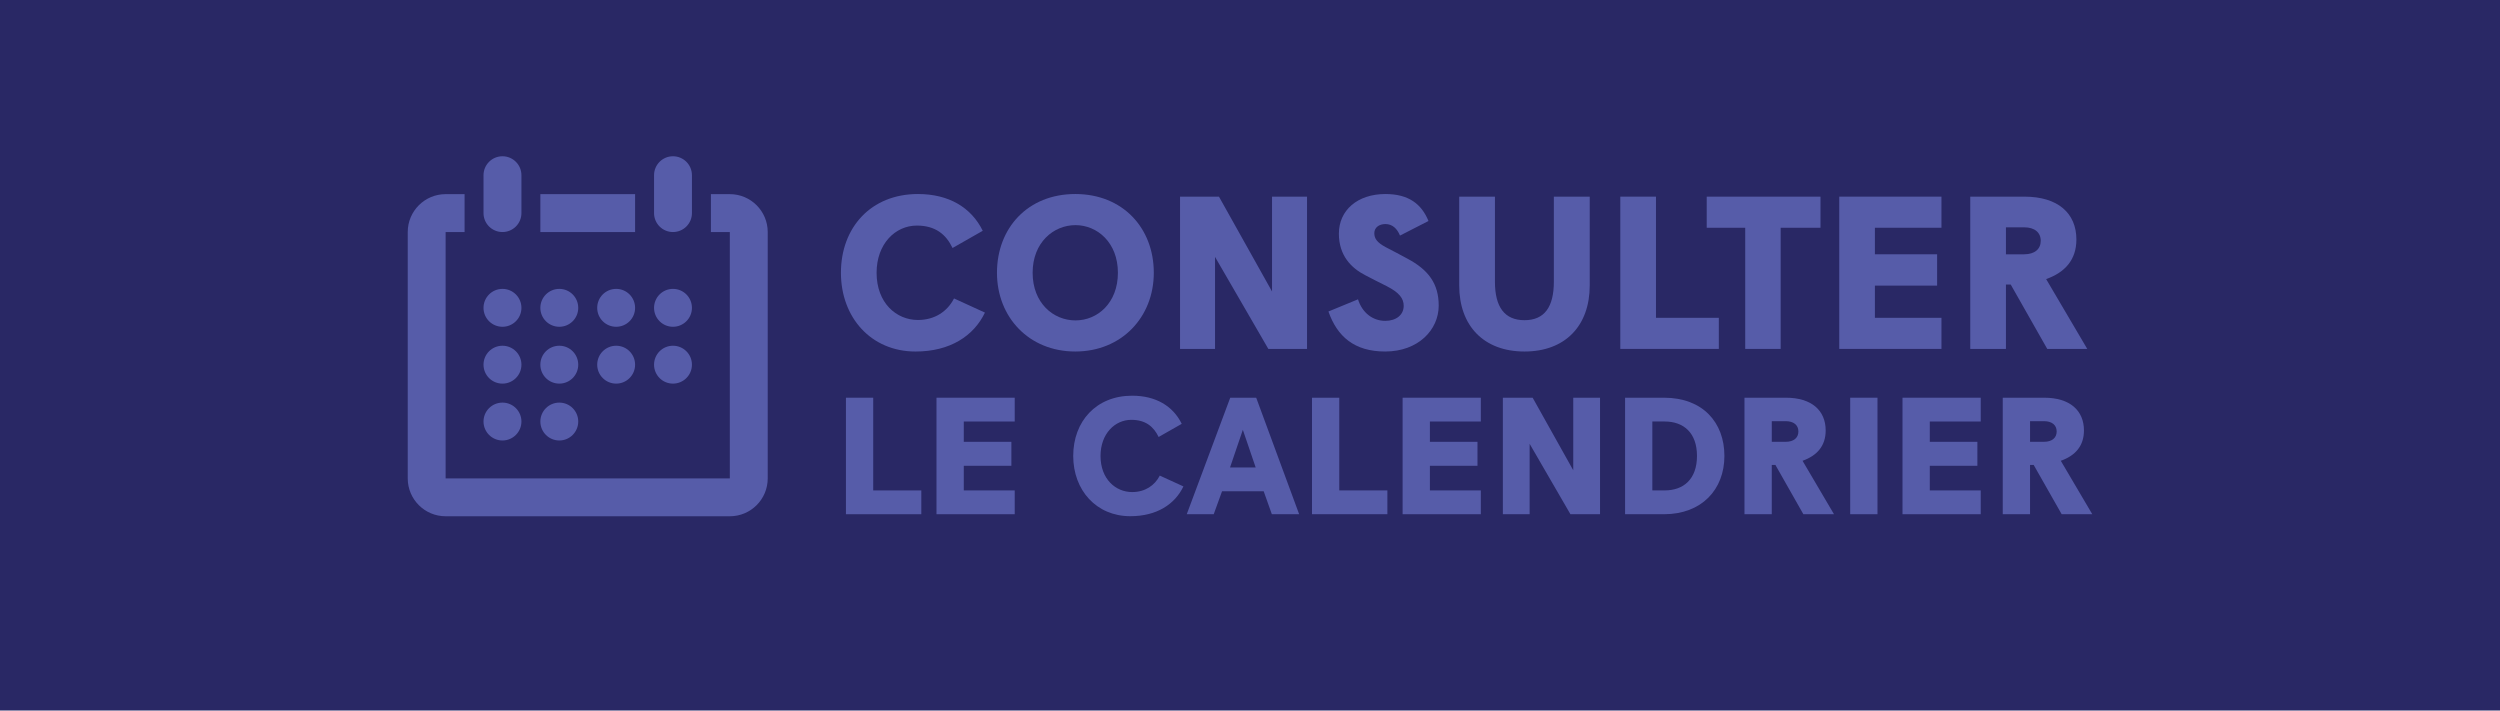 <?xml version="1.0" encoding="utf-8"?>
<!-- Generator: Adobe Illustrator 16.0.0, SVG Export Plug-In . SVG Version: 6.00 Build 0)  -->
<!DOCTYPE svg PUBLIC "-//W3C//DTD SVG 1.1//EN" "http://www.w3.org/Graphics/SVG/1.1/DTD/svg11.dtd">
<svg version="1.1" id="Layer_1" xmlns="http://www.w3.org/2000/svg" xmlns:xlink="http://www.w3.org/1999/xlink" x="0px" y="0px"
	 width="190px" height="54px" viewBox="0 0 190 54" enable-background="new 0 0 190 54" xml:space="preserve">
<rect fill-rule="evenodd" clip-rule="evenodd" fill="#292865" width="190" height="54"/>
<g>
	<g>
		<path fill="#565CA9" d="M64.291,30.226h2.073v7.046h3.656v1.809h-5.729V30.226z"/>
		<path fill="#565CA9" d="M71.173,30.226h5.945v1.809h-3.871v1.543h3.618v1.822h-3.618v1.872h3.871v1.809h-5.945V30.226z"/>
		<path fill="#565CA9" d="M81.565,34.652c0-2.631,1.746-4.579,4.479-4.579c1.783,0,3.099,0.772,3.768,2.138l-1.757,1
			c-0.379-0.797-0.999-1.304-2.075-1.304c-1.252,0-2.34,1.063-2.34,2.745c0,1.758,1.151,2.745,2.404,2.745
			c0.985,0,1.72-0.506,2.099-1.252l1.797,0.822c-0.646,1.354-2.024,2.264-4.035,2.264C83.323,39.231,81.565,37.259,81.565,34.652z"
			/>
		<path fill="#565CA9" d="M93.498,30.226h1.973l3.264,8.854H96.66l-0.621-1.746h-3.163l-0.633,1.746h-2.05L93.498,30.226z
			 M95.431,35.525l-0.975-2.859l-0.973,2.859H95.431z"/>
		<path fill="#565CA9" d="M99.713,30.226h2.072v7.046h3.656v1.809h-5.729V30.226z"/>
		<path fill="#565CA9" d="M106.598,30.226h5.945v1.809h-3.871v1.543h3.617v1.822h-3.617v1.872h3.871v1.809h-5.945V30.226z"/>
		<path fill="#565CA9" d="M114.217,30.226h2.264l3.086,5.515v-5.515h2.035v8.854h-2.25l-3.1-5.351v5.351h-2.035V30.226z"/>
		<path fill="#565CA9" d="M123.506,30.226h2.959c2.947,0,4.59,1.885,4.59,4.427c0,2.556-1.732,4.428-4.59,4.428h-2.959V30.226z
			 M126.516,37.271c1.441,0,2.455-0.861,2.455-2.619s-1.014-2.618-2.455-2.618h-0.938v5.237H126.516z"/>
		<path fill="#565CA9" d="M132.58,30.226h3.148c1.961,0,3.023,0.974,3.023,2.492c0,1.176-0.658,1.909-1.758,2.302l2.391,4.061
			h-2.328l-2.125-3.745h-0.277v3.745h-2.074V30.226z M135.717,33.577c0.605,0,0.961-0.303,0.961-0.783
			c0-0.494-0.367-0.785-0.961-0.785h-1.062v1.568H135.717z"/>
		<path fill="#565CA9" d="M140.615,30.226h2.074v8.854h-2.074V30.226z"/>
		<path fill="#565CA9" d="M144.59,30.226h5.945v1.809h-3.871v1.543h3.617v1.822h-3.617v1.872h3.871v1.809h-5.945V30.226z"/>
		<path fill="#565CA9" d="M152.209,30.226h3.148c1.961,0,3.023,0.974,3.023,2.492c0,1.176-0.658,1.909-1.76,2.302l2.393,4.061
			h-2.326l-2.127-3.745h-0.277v3.745h-2.074V30.226z M155.346,33.577c0.607,0,0.961-0.303,0.961-0.783
			c0-0.494-0.367-0.785-0.961-0.785h-1.062v1.568H155.346z"/>
	</g>
	<g>
		<path fill="#565CA9" d="M63.911,20.73c0-3.438,2.279-5.984,5.852-5.984c2.332,0,4.05,1.01,4.926,2.794l-2.296,1.308
			c-0.498-1.043-1.309-1.704-2.714-1.704c-1.636,0-3.058,1.389-3.058,3.587c0,2.299,1.505,3.588,3.142,3.588
			c1.289,0,2.247-0.661,2.743-1.637l2.349,1.075c-0.843,1.769-2.646,2.959-5.273,2.959C66.208,26.716,63.911,24.137,63.911,20.73z"
			/>
		<path fill="#565CA9" d="M75.77,20.73c0-3.405,2.347-5.984,5.951-5.984c3.604,0,5.968,2.579,5.968,5.984
			c0,3.374-2.446,5.985-5.968,5.985S75.77,24.104,75.77,20.73z M84.961,20.73c0-2.297-1.57-3.62-3.224-3.62
			c-1.671,0-3.257,1.323-3.257,3.62c0,2.299,1.569,3.621,3.257,3.621C83.408,24.352,84.961,23.029,84.961,20.73z"/>
		<path fill="#565CA9" d="M89.682,14.945h2.959l4.033,7.207v-7.207h2.66v11.572h-2.941l-4.051-6.993v6.993h-2.659V14.945z"/>
		<path fill="#565CA9" d="M100.961,23.674l2.248-0.926c0.316,1.024,1.125,1.637,2.068,1.637c0.824,0,1.404-0.446,1.404-1.141
			c0-0.562-0.332-1.008-1.305-1.504c-0.232-0.116-1.422-0.711-1.623-0.827c-1.057-0.545-1.998-1.487-1.998-3.157
			c0-1.77,1.404-3.01,3.537-3.01c1.77,0,2.744,0.762,3.273,2.05l-2.166,1.108c-0.215-0.529-0.578-0.876-1.107-0.876
			c-0.48,0-0.844,0.264-0.844,0.694c0,0.412,0.215,0.711,0.859,1.059c0.133,0.066,1.521,0.793,1.654,0.875
			c1.619,0.859,2.381,1.919,2.381,3.571c0,1.851-1.57,3.488-4.066,3.488C102.912,26.716,101.623,25.559,100.961,23.674z"/>
		<path fill="#565CA9" d="M110.9,21.689v-6.744h2.715v6.464c0,1.918,0.727,2.926,2.246,2.926c1.521,0,2.232-1.008,2.232-2.926
			v-6.464h2.727v6.744c0,3.075-1.867,5.026-4.959,5.026S110.9,24.765,110.9,21.689z"/>
		<path fill="#565CA9" d="M123.143,14.945h2.711v9.209h4.777v2.363h-7.488V14.945z"/>
		<path fill="#565CA9" d="M132.637,17.31h-2.926v-2.364h8.646v2.364h-3.027v9.208h-2.693V17.31z"/>
		<path fill="#565CA9" d="M139.783,14.945h7.768v2.364h-5.059v2.017h4.729v2.381h-4.729v2.447h5.059v2.363h-7.768V14.945z"/>
		<path fill="#565CA9" d="M149.74,14.945h4.115c2.562,0,3.951,1.272,3.951,3.257c0,1.537-0.859,2.496-2.299,3.009l3.125,5.307
			h-3.041l-2.777-4.894h-0.363v4.894h-2.711V14.945z M153.84,19.326c0.795,0,1.256-0.397,1.256-1.025
			c0-0.645-0.479-1.024-1.256-1.024h-1.389v2.05H153.84z"/>
	</g>
	<g>
		<path fill="#565CA9" d="M46.829,26.276L46.829,26.276c-0.798,0-1.441,0.644-1.441,1.441c0,0.795,0.647,1.438,1.441,1.438
			c0.795,0,1.438-0.643,1.438-1.438C48.267,26.92,47.624,26.276,46.829,26.276L46.829,26.276z M42.508,24.835
			c0.795,0,1.438-0.643,1.438-1.438c0-0.799-0.643-1.442-1.438-1.442s-1.441,0.644-1.441,1.442
			C41.067,24.192,41.713,24.835,42.508,24.835L42.508,24.835z M46.829,21.955L46.829,21.955c-0.798,0-1.441,0.644-1.441,1.442
			c0,0.795,0.644,1.438,1.441,1.438c0.795,0,1.438-0.643,1.438-1.438C48.267,22.599,47.624,21.955,46.829,21.955L46.829,21.955z
			 M48.267,14.755h-7.2v2.88h7.2V14.755z M51.146,24.835c0.795,0,1.441-0.643,1.441-1.438c0-0.799-0.644-1.442-1.441-1.442
			c-0.794,0-1.438,0.644-1.438,1.442C49.708,24.192,50.352,24.835,51.146,24.835L51.146,24.835z M51.146,29.155
			c0.795,0,1.441-0.643,1.441-1.438c0-0.798-0.644-1.441-1.441-1.441c-0.794,0-1.438,0.644-1.438,1.441
			C49.708,28.513,50.352,29.155,51.146,29.155L51.146,29.155z M42.508,29.155c0.795,0,1.438-0.643,1.438-1.438
			c0-0.798-0.643-1.441-1.438-1.441c-0.798,0-1.441,0.644-1.441,1.441C41.067,28.513,41.713,29.155,42.508,29.155L42.508,29.155z
			 M38.188,33.477c0.794,0,1.441-0.647,1.441-1.441c0-0.795-0.647-1.438-1.441-1.438c-0.795,0-1.441,0.644-1.441,1.438
			C36.747,32.829,37.393,33.477,38.188,33.477L38.188,33.477z M55.467,14.755h-1.438v2.88h1.438v18.721H33.867V17.635h1.441v-2.88
			h-1.441c-1.589,0-2.879,1.291-2.879,2.88v18.721c0,1.593,1.29,2.88,2.879,2.88h21.601c1.592,0,2.879-1.287,2.879-2.88V17.635
			C58.346,16.046,57.059,14.755,55.467,14.755L55.467,14.755z M38.188,29.155c0.794,0,1.441-0.643,1.441-1.438
			c0-0.798-0.647-1.441-1.441-1.441c-0.795,0-1.441,0.644-1.441,1.441C36.747,28.513,37.393,29.155,38.188,29.155L38.188,29.155z
			 M38.188,24.835c0.794,0,1.441-0.643,1.441-1.438c0-0.799-0.647-1.442-1.441-1.442c-0.795,0-1.441,0.644-1.441,1.442
			C36.747,24.192,37.393,24.835,38.188,24.835L38.188,24.835z M42.508,33.477c0.795,0,1.438-0.647,1.438-1.441
			c0-0.795-0.643-1.438-1.438-1.438s-1.441,0.644-1.441,1.438C41.067,32.829,41.713,33.477,42.508,33.477L42.508,33.477z
			 M38.188,17.635c0.794,0,1.441-0.643,1.441-1.438v-2.879c0-0.799-0.647-1.442-1.441-1.442c-0.795,0-1.441,0.644-1.441,1.442v2.879
			C36.747,16.992,37.393,17.635,38.188,17.635L38.188,17.635z M51.146,17.635c0.795,0,1.441-0.643,1.441-1.438v-2.879
			c0-0.799-0.646-1.442-1.441-1.442c-0.794,0-1.438,0.644-1.438,1.442v2.879C49.708,16.992,50.352,17.635,51.146,17.635
			L51.146,17.635z M51.146,17.635"/>
	</g>
</g>
</svg>
